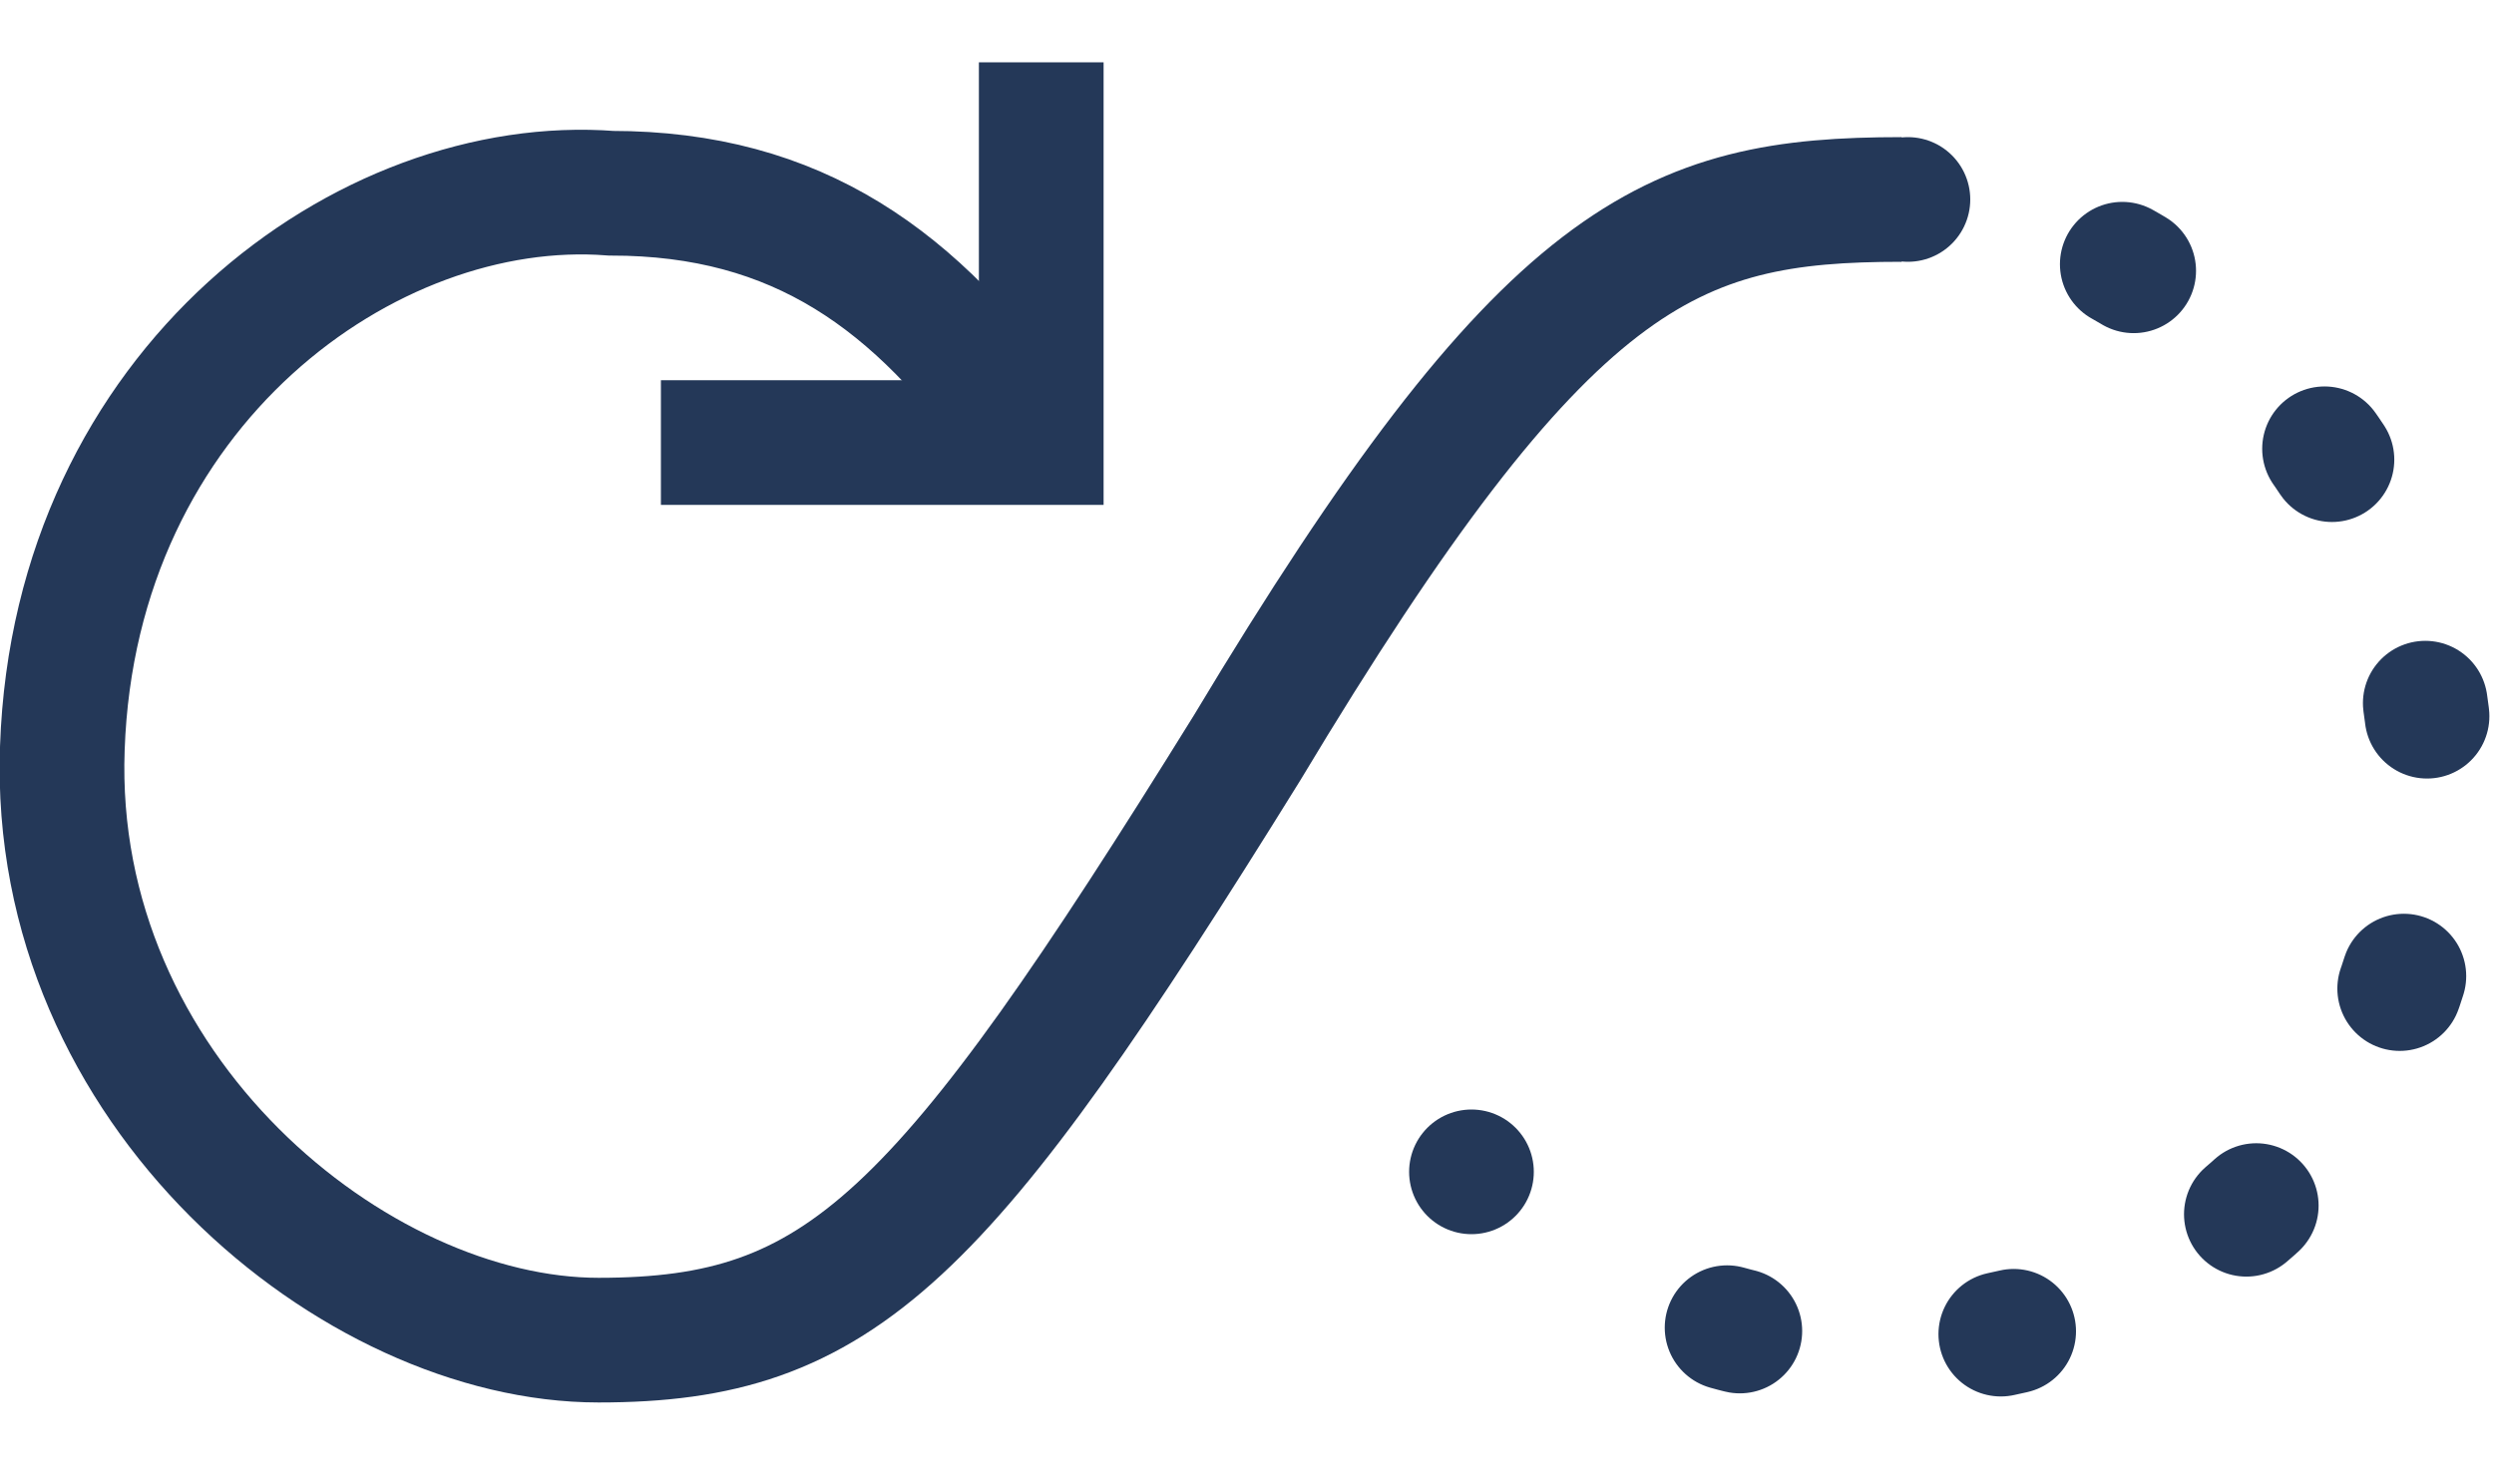 <?xml version="1.0" encoding="utf-8"?>
<!-- Generator: Adobe Illustrator 21.0.2, SVG Export Plug-In . SVG Version: 6.00 Build 0)  -->
<svg version="1.1" id="Layer_1" xmlns="http://www.w3.org/2000/svg" xmlns:xlink="http://www.w3.org/1999/xlink" x="0px" y="0px"
	 viewBox="0 0 40 23.8" style="enable-background:new 0 0 40 23.8;" xml:space="preserve">
<style type="text/css">
	.st0{fill:none;stroke:#243858;stroke-width:2;stroke-linecap:round;stroke-linejoin:round;}
	.st1{fill:none;stroke:#243858;stroke-width:2;stroke-linecap:round;stroke-linejoin:round;stroke-dasharray:0.211,4.218;}
	.st2{fill:none;stroke:#243858;stroke-width:2;stroke-miterlimit:10;}
</style>
<title>organize-infinite</title>
<g>
	<g>
		<g>
			<path class="st0" d="M23.6,18.8L23.6,18.8"/>
			<path class="st1" d="M27.7,21.3c0.7,0.2,1.6,0.3,2.5,0.3c4.5,0,8.8-3.3,8.8-8.9c0-4.5-3-7.8-6.1-9"/>
			<path class="st0" d="M30.6,3.2C30.5,3.2,30.5,3.2,30.6,3.2"/>
		</g>
	</g>
	<path class="st2" d="M30.5,3.2C26.8,3.2,24.8,4,20,12c-4.9,7.9-6.5,9.5-10.4,9.5S0.8,17.5,1,12c0.2-5.8,4.9-9.2,8.8-8.9
		c3,0,4.9,1.4,6.6,3.8"/>
	<polyline class="st2" points="16.7,1 16.7,7.1 10.6,7.1 	"/>
</g>
</svg>
